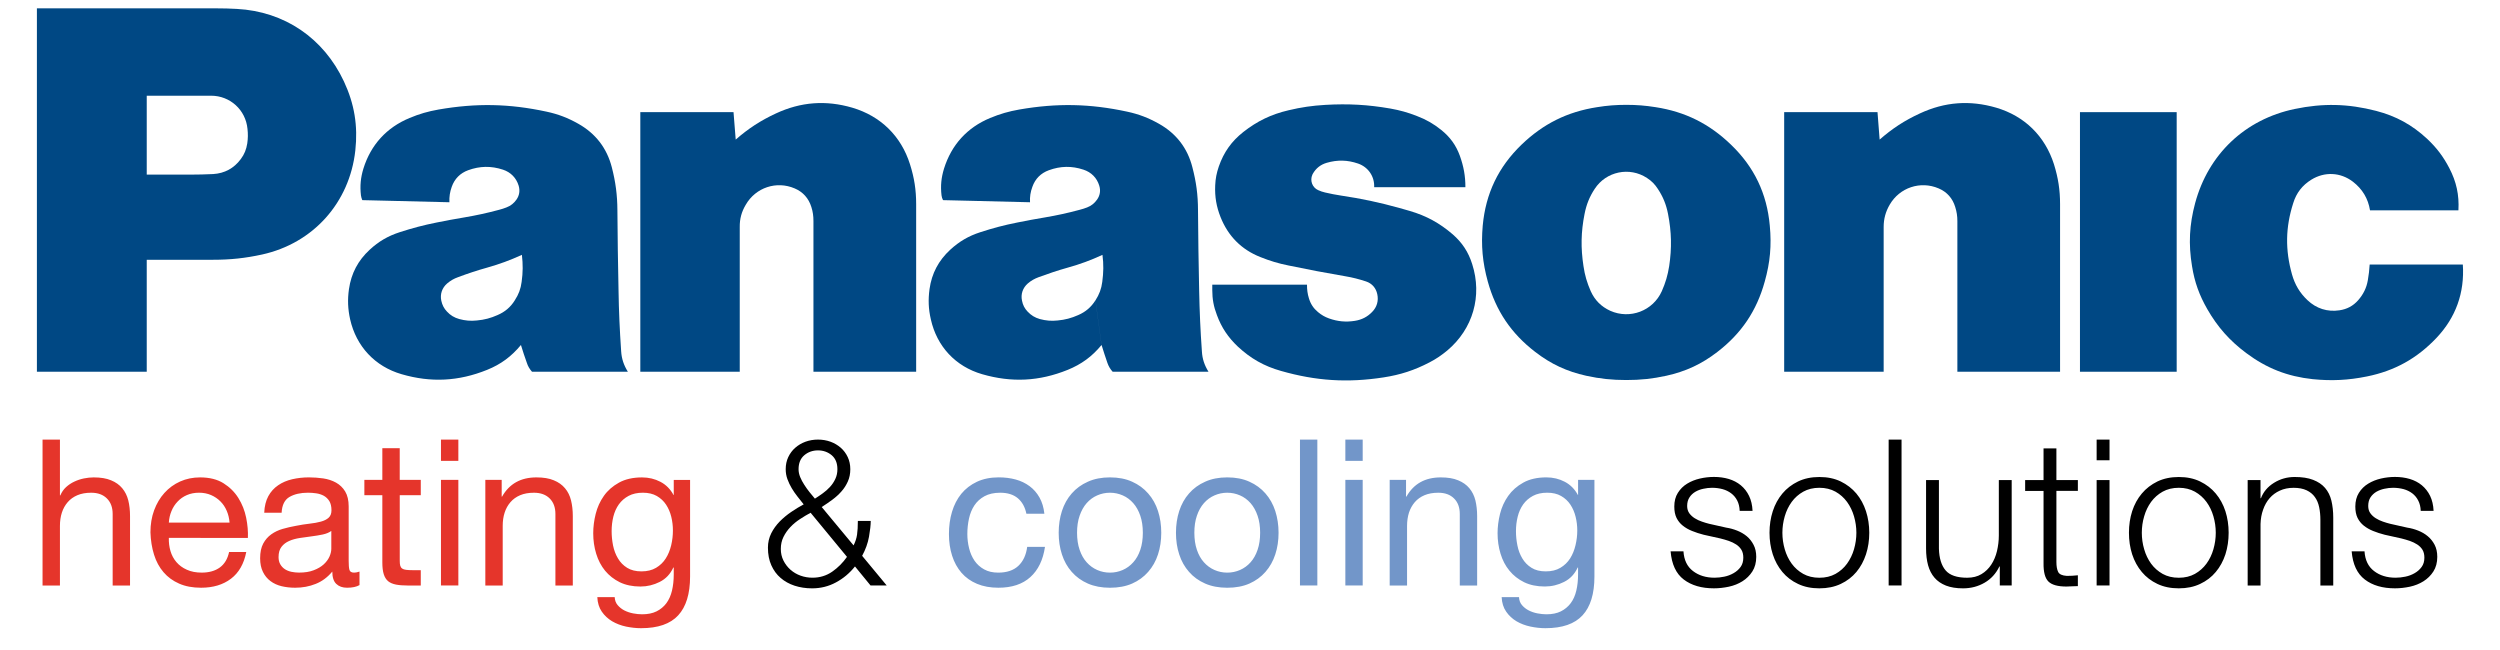 <?xml version="1.0" encoding="utf-8"?>
<!-- Generator: Adobe Illustrator 15.0.2, SVG Export Plug-In . SVG Version: 6.00 Build 0)  -->
<!DOCTYPE svg PUBLIC "-//W3C//DTD SVG 1.1//EN" "http://www.w3.org/Graphics/SVG/1.1/DTD/svg11.dtd">
<svg version="1.1" id="Livello_1" xmlns="http://www.w3.org/2000/svg" xmlns:xlink="http://www.w3.org/1999/xlink" x="0px" y="0px"
	 width="141.732px" height="36.851px" viewBox="0 0 141.732 36.851" enable-background="new 0 0 141.732 36.851"
	 xml:space="preserve">
<g>
	<g>
		<path fill="#004884" d="M134.343,14.997c-0.019,0.314-0.05,0.579-0.104,0.891c-0.075,0.439-0.256,0.798-0.547,1.132
			c-0.287,0.325-0.633,0.508-1.061,0.572c-0.683,0.103-1.311-0.098-1.813-0.574c-0.439-0.416-0.713-0.877-0.878-1.461
			c-0.389-1.392-0.371-2.667,0.069-4.039c0.177-0.58,0.515-1.013,1.026-1.331c0.752-0.466,1.655-0.425,2.358,0.114
			c0.535,0.414,0.861,0.949,0.97,1.622h5.012c0.049-0.866-0.114-1.62-0.516-2.39c-0.341-0.658-0.722-1.158-1.259-1.664
			c-0.858-0.796-1.759-1.287-2.889-1.583c-1.588-0.411-3.018-0.443-4.616-0.108c-2.814,0.586-4.898,2.559-5.647,5.34
			c-0.328,1.224-0.383,2.321-0.176,3.572c0.144,0.906,0.412,1.644,0.867,2.438c0.586,1.018,1.264,1.784,2.207,2.488
			c1.152,0.862,2.334,1.326,3.771,1.48c1.075,0.107,2.006,0.062,3.071-0.154c1.57-0.318,2.831-1.015,3.938-2.181
			c1.102-1.161,1.604-2.565,1.499-4.165H134.343z"/>
		<rect x="117.919" y="6.358" fill="#004884" width="5.483" height="14.717"/>
		<path fill="#004884" d="M113.172,6.105c-1.498-0.437-2.915-0.332-4.331,0.327c-0.869,0.401-1.555,0.85-2.279,1.481l-0.121-1.555
			h-5.291v14.717h5.64v-8.2c0-0.468,0.109-0.869,0.342-1.271c0.565-0.973,1.743-1.366,2.776-0.923
			c0.471,0.199,0.791,0.563,0.939,1.054c0.086,0.271,0.122,0.515,0.122,0.796v8.542h5.822v-9.498c0-0.806-0.106-1.491-0.345-2.26
			C115.937,7.714,114.78,6.58,113.172,6.105z"/>
		<path fill="#004884" d="M48.319,6.105c-1.498-0.437-2.915-0.332-4.332,0.327c-0.864,0.401-1.555,0.85-2.278,1.481l-0.124-1.555
			h-5.284v14.717h5.637v-8.2c-0.006-0.468,0.102-0.869,0.343-1.271c0.562-0.973,1.738-1.366,2.771-0.923
			c0.472,0.199,0.793,0.563,0.946,1.054c0.087,0.271,0.118,0.515,0.118,0.796v8.542h5.823v-9.498c0-0.806-0.105-1.491-0.349-2.26
			C51.088,7.714,49.928,6.58,48.319,6.105z"/>
		<path fill="#004884" d="M82.363,13.289c-0.747-0.642-1.495-1.053-2.436-1.329c-0.202-0.058-0.381-0.11-0.583-0.167
			c-1.157-0.321-2.138-0.53-3.327-0.707c-0.311-0.047-0.578-0.1-0.89-0.172c-0.145-0.032-0.261-0.074-0.398-0.135
			c-0.33-0.147-0.476-0.54-0.328-0.872c0.005-0.018,0.019-0.031,0.022-0.047c0.18-0.319,0.443-0.528,0.794-0.63
			c0.61-0.176,1.174-0.163,1.775,0.042c0.578,0.2,0.94,0.73,0.914,1.341h5.172c0-0.637-0.098-1.175-0.313-1.776
			c-0.22-0.607-0.556-1.067-1.06-1.472c-0.438-0.351-0.858-0.59-1.383-0.79c-0.515-0.202-0.961-0.324-1.499-0.421
			c-1.283-0.222-2.384-0.282-3.682-0.208c-0.743,0.043-1.37,0.134-2.094,0.307c-0.979,0.229-1.767,0.61-2.557,1.228
			c-0.671,0.529-1.11,1.147-1.392,1.957c-0.124,0.364-0.19,0.688-0.205,1.077c-0.027,0.642,0.067,1.195,0.303,1.792
			c0.428,1.076,1.181,1.841,2.258,2.267c0.541,0.217,1.016,0.361,1.593,0.477c1.13,0.235,2.087,0.417,3.222,0.611
			c0.423,0.071,0.766,0.161,1.175,0.294c0.337,0.111,0.566,0.373,0.638,0.722c0.083,0.375-0.021,0.737-0.295,1.011
			c-0.273,0.282-0.586,0.438-0.977,0.501c-0.512,0.081-0.973,0.038-1.466-0.138c-0.24-0.086-0.428-0.197-0.622-0.358
			c-0.256-0.213-0.417-0.456-0.514-0.776c-0.082-0.263-0.112-0.5-0.11-0.78h-5.37v0.311c0,0.508,0.079,0.936,0.263,1.414
			c0.261,0.711,0.634,1.263,1.187,1.788c0.73,0.677,1.485,1.107,2.444,1.378c1.99,0.569,3.774,0.682,5.812,0.368
			c0.958-0.147,1.751-0.405,2.609-0.852c0.379-0.196,0.681-0.403,1.013-0.678c1.45-1.221,1.989-3.088,1.406-4.898
			C83.245,14.284,82.896,13.756,82.363,13.289z"/>
		<path fill="#004884" d="M8.319,14.727V9.9V5.426h3.645c1.081,0,1.964,0.804,2.067,1.88c0.031,0.286,0.03,0.533-0.012,0.821
			c-0.054,0.34-0.161,0.617-0.368,0.892c-0.385,0.523-0.919,0.809-1.561,0.849C11.626,9.888,11.232,9.9,10.766,9.9H8.319V14.727
			h3.762c0.99,0,1.818-0.089,2.778-0.298c2.898-0.639,4.959-2.938,5.285-5.897c0.153-1.403-0.049-2.638-0.647-3.918
			c-1.151-2.455-3.372-3.966-6.07-4.109c-0.405-0.023-0.749-0.032-1.154-0.032H2.092v20.602h6.227V14.727z"/>
		<path fill="#004884" d="M98.136,8.203c-1.228-1.185-2.589-1.865-4.273-2.127c-0.586-0.093-1.079-0.132-1.664-0.132
			c-0.587,0-1.085,0.039-1.657,0.132c-1.688,0.262-3.054,0.943-4.284,2.127c-1.313,1.267-2.03,2.767-2.198,4.59
			c-0.099,1.122-0.012,2.083,0.287,3.168c0.459,1.659,1.322,2.941,2.689,3.991c0.898,0.692,1.79,1.106,2.892,1.351
			c0.784,0.171,1.465,0.242,2.271,0.242c0.802,0,1.483-0.07,2.268-0.242c1.102-0.245,2.001-0.659,2.896-1.351l-3.15-3.444
			c-0.5,1.117-1.805,1.61-2.923,1.112c-0.514-0.238-0.873-0.597-1.107-1.112c-0.209-0.476-0.336-0.905-0.411-1.422
			c-0.158-1.032-0.142-1.932,0.061-2.955c0.106-0.537,0.278-0.971,0.575-1.422c0.646-0.994,1.977-1.27,2.966-0.618
			c0.259,0.167,0.447,0.358,0.614,0.618c0.298,0.452,0.474,0.886,0.578,1.422c0.199,1.023,0.219,1.923,0.065,2.955
			c-0.082,0.517-0.207,0.946-0.418,1.422l3.15,3.444c1.367-1.05,2.228-2.332,2.686-3.991c0.306-1.084,0.392-2.046,0.286-3.168
			C100.171,10.97,99.453,9.47,98.136,8.203z"/>
		<path fill="#004884" d="M67.983,16.459c-0.033-1.597-0.054-2.947-0.065-4.546c-0.002-0.859-0.099-1.592-0.317-2.424
			c-0.276-1.094-0.917-1.922-1.901-2.475c-0.592-0.333-1.134-0.541-1.803-0.685c-2.11-0.455-3.977-0.49-6.109-0.12
			c-0.595,0.105-1.094,0.247-1.658,0.482c-1.297,0.538-2.189,1.521-2.61,2.866c-0.158,0.515-0.205,0.979-0.142,1.52
			c0.012,0.095,0.038,0.179,0.085,0.269l4.932,0.12c-0.017-0.312,0.025-0.582,0.134-0.877c0.159-0.453,0.479-0.773,0.932-0.938
			c0.664-0.242,1.297-0.254,1.964-0.033c0.443,0.146,0.761,0.463,0.896,0.911c0.085,0.278,0.043,0.549-0.125,0.786
			c-0.147,0.21-0.329,0.353-0.564,0.444c-0.146,0.055-0.273,0.098-0.427,0.136c-0.684,0.185-1.268,0.311-1.966,0.431
			c-0.557,0.095-1.023,0.176-1.571,0.29c-0.751,0.149-1.374,0.314-2.098,0.55c-0.664,0.216-1.183,0.52-1.698,0.991
			c-0.664,0.614-1.049,1.34-1.175,2.234c-0.08,0.603-0.062,1.122,0.075,1.714c0.341,1.534,1.399,2.67,2.906,3.108
			c1.679,0.486,3.237,0.407,4.852-0.245c0.778-0.316,1.383-0.757,1.919-1.41l-0.346-2.53c-0.247,0.388-0.557,0.652-0.976,0.834
			c-0.389,0.173-0.742,0.267-1.168,0.306c-0.358,0.039-0.663,0.011-1.009-0.081c-0.278-0.08-0.494-0.21-0.695-0.425
			c-0.168-0.176-0.268-0.372-0.315-0.616c-0.081-0.371,0.044-0.727,0.328-0.976c0.192-0.165,0.387-0.272,0.619-0.358
			c0.575-0.212,1.063-0.375,1.646-0.54c0.719-0.201,1.299-0.416,1.968-0.724c0.07,0.534,0.061,0.997-0.011,1.533
			c-0.049,0.393-0.172,0.714-0.386,1.046l0.346,2.53c0.112,0.359,0.208,0.662,0.33,1.012c0.069,0.199,0.161,0.351,0.298,0.505h5.434
			c-0.227-0.367-0.352-0.726-0.374-1.159C68.052,18.7,68.008,17.674,67.983,16.459z"/>
		<path fill="#004884" d="M35.066,16.459c-0.034-1.597-0.052-2.947-0.064-4.546c-0.004-0.859-0.102-1.592-0.315-2.424
			c-0.281-1.094-0.922-1.922-1.905-2.475c-0.592-0.333-1.13-0.541-1.801-0.685c-2.111-0.455-3.978-0.49-6.113-0.12
			c-0.595,0.105-1.094,0.247-1.652,0.482c-1.298,0.538-2.194,1.521-2.613,2.866c-0.157,0.515-0.202,0.979-0.14,1.52
			c0.015,0.095,0.038,0.179,0.076,0.269l4.939,0.12c-0.013-0.312,0.027-0.582,0.133-0.877c0.161-0.453,0.478-0.773,0.927-0.938
			c0.664-0.242,1.302-0.254,1.976-0.033c0.44,0.146,0.754,0.463,0.891,0.911c0.081,0.278,0.042,0.549-0.124,0.786
			c-0.149,0.21-0.327,0.353-0.569,0.444c-0.141,0.055-0.269,0.098-0.421,0.136c-0.685,0.185-1.271,0.311-1.972,0.431
			c-0.555,0.095-1.019,0.176-1.571,0.29c-0.745,0.149-1.369,0.314-2.095,0.55c-0.663,0.216-1.184,0.52-1.694,0.991
			c-0.664,0.614-1.046,1.34-1.176,2.234c-0.085,0.603-0.063,1.122,0.067,1.714c0.347,1.534,1.409,2.67,2.915,3.108
			C24.43,21.7,26,21.621,27.616,20.968c0.783-0.316,1.376-0.757,1.918-1.41l-0.349-2.53c-0.243,0.388-0.556,0.652-0.978,0.834
			c-0.387,0.173-0.741,0.267-1.169,0.306c-0.354,0.039-0.663,0.011-1.002-0.081c-0.283-0.08-0.501-0.21-0.698-0.425
			c-0.168-0.176-0.267-0.372-0.32-0.616c-0.078-0.371,0.044-0.727,0.332-0.976c0.197-0.165,0.381-0.272,0.623-0.358
			c0.569-0.212,1.057-0.375,1.647-0.54c0.709-0.201,1.292-0.416,1.968-0.724c0.062,0.534,0.061,0.997-0.015,1.533
			c-0.05,0.393-0.171,0.714-0.389,1.046l0.349,2.53c0.111,0.359,0.207,0.662,0.335,1.012c0.062,0.199,0.157,0.351,0.292,0.505h5.435
			c-0.228-0.367-0.353-0.726-0.38-1.159C35.133,18.7,35.085,17.674,35.066,16.459z"/>
	</g>
	<g>
		<defs>
			<rect id="SVGID_1_" x="2.414" y="24.498" width="135.761" height="11.879"/>
		</defs>
		<clipPath id="SVGID_2_">
			<use xlink:href="#SVGID_1_"  overflow="visible"/>
		</clipPath>
		<path clip-path="url(#SVGID_2_)" d="M137.097,28.379c-0.083-0.166-0.197-0.302-0.34-0.411c-0.143-0.108-0.308-0.187-0.491-0.238
			c-0.187-0.048-0.384-0.076-0.592-0.076c-0.164,0-0.327,0.018-0.493,0.055c-0.166,0.035-0.317,0.091-0.458,0.171
			c-0.138,0.083-0.25,0.189-0.336,0.32c-0.085,0.13-0.126,0.293-0.126,0.486c0,0.162,0.039,0.299,0.121,0.411
			c0.08,0.112,0.184,0.208,0.308,0.284c0.123,0.078,0.258,0.141,0.404,0.191s0.281,0.092,0.406,0.122l0.973,0.219
			c0.209,0.031,0.414,0.087,0.62,0.169c0.204,0.081,0.386,0.186,0.543,0.318c0.159,0.13,0.288,0.293,0.39,0.487
			c0.1,0.192,0.15,0.42,0.15,0.682c0,0.325-0.074,0.601-0.221,0.83c-0.145,0.227-0.335,0.412-0.561,0.555
			c-0.229,0.143-0.486,0.246-0.771,0.308c-0.285,0.06-0.567,0.092-0.846,0.092c-0.703,0-1.274-0.166-1.708-0.499
			c-0.437-0.332-0.686-0.864-0.747-1.599h0.729c0.031,0.495,0.212,0.868,0.54,1.118c0.328,0.252,0.734,0.378,1.222,0.378
			c0.178,0,0.361-0.019,0.551-0.059c0.188-0.038,0.364-0.104,0.525-0.197c0.163-0.092,0.296-0.21,0.4-0.353
			c0.105-0.144,0.156-0.319,0.156-0.528c0-0.176-0.035-0.326-0.107-0.446c-0.075-0.12-0.174-0.22-0.298-0.3
			c-0.124-0.082-0.266-0.148-0.422-0.204c-0.159-0.053-0.319-0.101-0.481-0.14l-0.938-0.208c-0.239-0.062-0.461-0.132-0.661-0.215
			c-0.2-0.08-0.375-0.181-0.528-0.302c-0.148-0.118-0.267-0.266-0.353-0.438c-0.085-0.175-0.127-0.388-0.127-0.644
			c0-0.302,0.068-0.56,0.202-0.776c0.135-0.216,0.312-0.391,0.528-0.521c0.216-0.133,0.456-0.229,0.724-0.291
			c0.265-0.061,0.53-0.091,0.793-0.091c0.302,0,0.581,0.038,0.841,0.115c0.259,0.078,0.486,0.196,0.684,0.358
			c0.195,0.164,0.353,0.364,0.469,0.603c0.115,0.24,0.181,0.522,0.196,0.847h-0.729C137.231,28.741,137.183,28.545,137.097,28.379
			 M128.155,27.216v1.03h0.024c0.139-0.362,0.385-0.654,0.742-0.875c0.354-0.22,0.743-0.329,1.169-0.329
			c0.416,0,0.765,0.052,1.047,0.162c0.281,0.109,0.509,0.26,0.677,0.457c0.17,0.198,0.291,0.438,0.36,0.724
			c0.068,0.287,0.104,0.608,0.104,0.963v3.846h-0.729v-3.73c0-0.255-0.024-0.492-0.07-0.712c-0.046-0.221-0.126-0.412-0.243-0.573
			c-0.115-0.163-0.271-0.29-0.47-0.384c-0.195-0.092-0.442-0.14-0.734-0.14c-0.294,0-0.556,0.055-0.781,0.159
			c-0.228,0.103-0.422,0.247-0.579,0.427c-0.158,0.181-0.282,0.398-0.369,0.65c-0.092,0.25-0.139,0.524-0.147,0.817v3.487h-0.73
			v-5.978H128.155z M124.731,27.296c0.353,0.171,0.649,0.399,0.887,0.684c0.239,0.286,0.422,0.619,0.547,1.002
			c0.122,0.382,0.183,0.789,0.183,1.221c0,0.433-0.061,0.84-0.183,1.223c-0.125,0.381-0.308,0.716-0.547,1.001
			c-0.237,0.286-0.534,0.513-0.887,0.677c-0.351,0.167-0.754,0.25-1.209,0.25c-0.456,0-0.858-0.082-1.212-0.25
			c-0.349-0.165-0.646-0.392-0.884-0.677c-0.241-0.286-0.423-0.62-0.548-1.001c-0.122-0.383-0.182-0.791-0.182-1.223
			c0-0.432,0.06-0.839,0.182-1.221c0.125-0.383,0.307-0.717,0.548-1.002c0.237-0.285,0.535-0.513,0.884-0.684
			c0.354-0.168,0.756-0.253,1.212-0.253C123.978,27.042,124.381,27.127,124.731,27.296 M122.606,27.875
			c-0.262,0.148-0.48,0.341-0.655,0.58c-0.173,0.24-0.305,0.512-0.392,0.817c-0.09,0.304-0.133,0.616-0.133,0.932
			c0,0.317,0.043,0.628,0.133,0.933c0.087,0.306,0.219,0.578,0.392,0.818c0.175,0.239,0.394,0.432,0.655,0.58
			c0.263,0.146,0.567,0.219,0.916,0.219c0.348,0,0.651-0.073,0.914-0.219c0.262-0.148,0.48-0.34,0.655-0.58
			c0.176-0.24,0.306-0.512,0.394-0.818c0.088-0.305,0.133-0.616,0.133-0.933c0-0.316-0.045-0.628-0.133-0.932
			c-0.088-0.305-0.218-0.577-0.394-0.817c-0.175-0.239-0.394-0.432-0.655-0.58c-0.263-0.146-0.566-0.221-0.914-0.221
			C123.174,27.654,122.869,27.729,122.606,27.875 M119.595,33.193h-0.731v-5.977h0.731V33.193z M119.595,26.093h-0.731v-1.171h0.731
			V26.093z M117.8,27.216v0.614h-1.217v4.032c0,0.238,0.033,0.426,0.099,0.56c0.065,0.136,0.23,0.21,0.493,0.227
			c0.21,0,0.416-0.012,0.625-0.035v0.614c-0.109,0-0.216,0.004-0.325,0.011c-0.107,0.008-0.215,0.013-0.324,0.013
			c-0.485,0-0.826-0.094-1.019-0.283c-0.193-0.19-0.286-0.54-0.278-1.048v-4.09h-1.043v-0.614h1.043V25.42h0.729v1.795H117.8z
			 M113.374,33.193v-1.079h-0.023c-0.192,0.402-0.473,0.71-0.839,0.921c-0.366,0.213-0.773,0.32-1.222,0.32
			c-0.379,0-0.701-0.053-0.968-0.156c-0.267-0.106-0.483-0.253-0.648-0.446c-0.167-0.193-0.289-0.429-0.366-0.708
			c-0.075-0.278-0.114-0.593-0.114-0.949v-3.88h0.729v3.891c0.015,0.542,0.142,0.951,0.378,1.228
			c0.234,0.278,0.642,0.418,1.222,0.418c0.314,0,0.585-0.068,0.809-0.203c0.225-0.135,0.411-0.315,0.558-0.539
			c0.147-0.223,0.255-0.48,0.325-0.771c0.068-0.29,0.104-0.584,0.104-0.886v-3.139h0.729v5.978H113.374z M107.804,33.193h-0.731
			v-8.271h0.731V33.193z M104.357,27.296c0.351,0.171,0.646,0.399,0.886,0.684c0.239,0.286,0.419,0.619,0.545,1.002
			c0.123,0.382,0.186,0.789,0.186,1.221c0,0.433-0.062,0.84-0.186,1.223c-0.126,0.381-0.306,0.716-0.545,1.001
			c-0.24,0.286-0.535,0.513-0.886,0.677c-0.354,0.167-0.755,0.25-1.213,0.25c-0.455,0-0.856-0.082-1.208-0.25
			c-0.353-0.165-0.648-0.392-0.887-0.677c-0.239-0.286-0.422-0.62-0.546-1.001c-0.123-0.383-0.185-0.791-0.185-1.223
			c0-0.432,0.062-0.839,0.185-1.221c0.124-0.383,0.307-0.717,0.546-1.002c0.238-0.285,0.534-0.513,0.887-0.684
			c0.352-0.168,0.753-0.253,1.208-0.253C103.603,27.042,104.004,27.127,104.357,27.296 M102.231,27.875
			c-0.263,0.148-0.48,0.341-0.655,0.58c-0.174,0.24-0.306,0.512-0.394,0.817c-0.088,0.304-0.133,0.616-0.133,0.932
			c0,0.317,0.045,0.628,0.133,0.933c0.088,0.306,0.22,0.578,0.394,0.818c0.175,0.239,0.393,0.432,0.655,0.58
			c0.262,0.146,0.568,0.219,0.913,0.219c0.348,0,0.654-0.073,0.917-0.219c0.262-0.148,0.479-0.34,0.653-0.58
			c0.173-0.24,0.307-0.512,0.395-0.818c0.088-0.305,0.134-0.616,0.134-0.933c0-0.316-0.046-0.628-0.134-0.932
			c-0.088-0.305-0.222-0.577-0.395-0.817c-0.175-0.239-0.392-0.432-0.653-0.58c-0.263-0.146-0.569-0.221-0.917-0.221
			C102.8,27.654,102.493,27.729,102.231,27.875 M98.489,28.379c-0.085-0.166-0.198-0.302-0.343-0.411
			c-0.143-0.108-0.307-0.187-0.492-0.238c-0.184-0.048-0.381-0.076-0.589-0.076c-0.162,0-0.329,0.018-0.492,0.055
			c-0.17,0.035-0.32,0.091-0.458,0.171c-0.139,0.083-0.253,0.189-0.335,0.32c-0.086,0.13-0.13,0.293-0.13,0.486
			c0,0.162,0.042,0.299,0.121,0.411c0.083,0.112,0.185,0.208,0.309,0.284c0.124,0.078,0.258,0.141,0.406,0.191
			c0.146,0.05,0.28,0.092,0.404,0.122l0.974,0.219c0.207,0.031,0.414,0.087,0.619,0.169c0.204,0.081,0.387,0.186,0.546,0.318
			c0.157,0.13,0.286,0.293,0.386,0.487c0.102,0.192,0.152,0.42,0.152,0.682c0,0.325-0.074,0.601-0.221,0.83
			c-0.147,0.227-0.333,0.412-0.562,0.555c-0.228,0.143-0.483,0.246-0.771,0.308c-0.285,0.06-0.567,0.092-0.844,0.092
			c-0.704,0-1.274-0.166-1.711-0.499c-0.436-0.332-0.685-0.864-0.746-1.599h0.729c0.032,0.495,0.211,0.868,0.54,1.118
			c0.328,0.252,0.735,0.378,1.223,0.378c0.176,0,0.36-0.019,0.55-0.059c0.189-0.038,0.364-0.104,0.525-0.197
			c0.164-0.092,0.297-0.21,0.401-0.353c0.104-0.144,0.154-0.319,0.154-0.528c0-0.176-0.035-0.326-0.108-0.446
			c-0.074-0.12-0.172-0.22-0.295-0.3c-0.124-0.082-0.264-0.148-0.422-0.204c-0.16-0.053-0.319-0.101-0.482-0.14l-0.938-0.208
			c-0.238-0.062-0.458-0.132-0.659-0.215c-0.202-0.08-0.376-0.181-0.527-0.302c-0.15-0.118-0.269-0.266-0.354-0.438
			c-0.085-0.175-0.127-0.388-0.127-0.644c0-0.302,0.065-0.56,0.202-0.776c0.135-0.216,0.312-0.391,0.526-0.521
			c0.217-0.133,0.458-0.229,0.726-0.291c0.266-0.061,0.531-0.091,0.794-0.091c0.301,0,0.58,0.038,0.84,0.115
			c0.258,0.078,0.485,0.196,0.683,0.358c0.197,0.164,0.353,0.364,0.468,0.603c0.117,0.24,0.183,0.522,0.198,0.847h-0.73
			C98.62,28.741,98.573,28.545,98.489,28.379"/>
		<path clip-path="url(#SVGID_2_)" fill="#7296C9" d="M88.463,32.19c0.228-0.134,0.411-0.312,0.552-0.532
			c0.138-0.22,0.239-0.469,0.305-0.748c0.067-0.278,0.1-0.556,0.1-0.833c0-0.262-0.03-0.521-0.093-0.776
			c-0.062-0.256-0.16-0.483-0.295-0.69c-0.136-0.204-0.311-0.368-0.528-0.492c-0.216-0.125-0.479-0.186-0.786-0.186
			c-0.317,0-0.589,0.06-0.812,0.18c-0.224,0.121-0.407,0.279-0.551,0.48c-0.143,0.201-0.247,0.434-0.312,0.696
			c-0.066,0.263-0.099,0.538-0.099,0.823c0,0.269,0.027,0.54,0.082,0.81c0.053,0.271,0.146,0.516,0.278,0.736
			c0.131,0.22,0.304,0.398,0.521,0.532c0.215,0.137,0.485,0.203,0.81,0.203S88.235,32.327,88.463,32.19 M89.72,34.883
			c-0.447,0.488-1.15,0.731-2.106,0.731c-0.28,0-0.564-0.032-0.854-0.093c-0.289-0.062-0.553-0.163-0.787-0.3
			c-0.235-0.141-0.431-0.322-0.584-0.546c-0.156-0.223-0.241-0.497-0.256-0.822h0.984c0.008,0.178,0.063,0.329,0.168,0.452
			c0.105,0.123,0.233,0.226,0.384,0.302c0.149,0.076,0.312,0.133,0.493,0.167c0.177,0.034,0.346,0.052,0.509,0.052
			c0.323,0,0.598-0.055,0.821-0.167c0.223-0.112,0.408-0.266,0.555-0.462c0.148-0.197,0.254-0.435,0.319-0.714
			c0.066-0.277,0.099-0.583,0.099-0.916v-0.392h-0.022c-0.17,0.371-0.426,0.642-0.771,0.815c-0.342,0.174-0.708,0.26-1.094,0.26
			c-0.449,0-0.837-0.081-1.169-0.242c-0.333-0.164-0.611-0.382-0.834-0.655c-0.227-0.274-0.394-0.595-0.505-0.963
			c-0.112-0.365-0.168-0.754-0.168-1.162c0-0.356,0.047-0.721,0.139-1.096c0.093-0.375,0.248-0.714,0.465-1.02
			c0.216-0.305,0.501-0.556,0.856-0.752c0.354-0.197,0.791-0.296,1.31-0.296c0.378,0,0.725,0.084,1.041,0.25
			c0.316,0.166,0.564,0.416,0.742,0.747h0.011v-0.857h0.927v5.479C90.392,33.665,90.168,34.398,89.72,34.883 M79.712,27.204v0.95
			h0.023c0.408-0.726,1.058-1.089,1.945-1.089c0.393,0,0.722,0.053,0.985,0.164c0.262,0.107,0.476,0.256,0.638,0.451
			c0.16,0.192,0.276,0.423,0.342,0.69c0.063,0.266,0.098,0.561,0.098,0.885v3.939h-0.984v-4.054c0-0.37-0.107-0.665-0.325-0.881
			c-0.216-0.216-0.513-0.325-0.892-0.325c-0.302,0-0.562,0.047-0.782,0.14c-0.221,0.093-0.403,0.224-0.551,0.394
			c-0.146,0.17-0.256,0.369-0.331,0.596c-0.071,0.228-0.108,0.477-0.108,0.748v3.382h-0.985v-5.989H79.712z M77.255,33.193h-0.983
			v-5.989h0.983V33.193z M76.272,24.922h0.983v1.204h-0.983V24.922z M74.684,33.193h-0.985v-8.271h0.985V33.193z M66.853,28.97
			c0.124-0.381,0.309-0.714,0.557-0.995c0.246-0.283,0.552-0.506,0.915-0.666c0.361-0.164,0.779-0.245,1.251-0.245
			c0.479,0,0.898,0.081,1.257,0.245c0.358,0.16,0.663,0.383,0.909,0.666c0.247,0.281,0.433,0.614,0.557,0.995
			c0.123,0.384,0.186,0.794,0.186,1.234c0,0.439-0.062,0.85-0.186,1.227c-0.124,0.38-0.31,0.71-0.557,0.991
			c-0.246,0.283-0.551,0.503-0.909,0.662c-0.358,0.158-0.778,0.237-1.257,0.237c-0.472,0-0.89-0.079-1.251-0.237
			c-0.363-0.159-0.669-0.379-0.915-0.662c-0.248-0.28-0.434-0.61-0.557-0.991c-0.124-0.377-0.184-0.788-0.184-1.227
			C66.669,29.764,66.729,29.354,66.853,28.97 M67.855,31.171c0.096,0.283,0.229,0.519,0.399,0.707
			c0.17,0.191,0.37,0.335,0.598,0.436c0.227,0.099,0.468,0.15,0.724,0.15c0.254,0,0.495-0.051,0.724-0.15
			c0.228-0.1,0.428-0.245,0.598-0.436c0.168-0.188,0.303-0.423,0.398-0.707c0.097-0.282,0.145-0.604,0.145-0.967
			c0-0.363-0.048-0.686-0.145-0.966c-0.096-0.282-0.23-0.521-0.398-0.714c-0.17-0.192-0.37-0.341-0.598-0.439
			c-0.229-0.1-0.47-0.151-0.724-0.151c-0.256,0-0.497,0.051-0.724,0.151c-0.228,0.099-0.428,0.247-0.598,0.439
			c-0.17,0.193-0.304,0.432-0.399,0.714c-0.097,0.28-0.144,0.603-0.144,0.966C67.712,30.567,67.759,30.889,67.855,31.171
			 M60.204,28.97c0.124-0.381,0.309-0.714,0.556-0.995c0.248-0.283,0.552-0.506,0.916-0.666c0.363-0.164,0.779-0.245,1.251-0.245
			c0.479,0,0.897,0.081,1.257,0.245c0.359,0.16,0.661,0.383,0.908,0.666c0.248,0.281,0.435,0.614,0.558,0.995
			c0.124,0.384,0.185,0.794,0.185,1.234c0,0.439-0.061,0.85-0.185,1.227c-0.123,0.38-0.31,0.71-0.558,0.991
			c-0.247,0.283-0.548,0.503-0.908,0.662c-0.359,0.158-0.778,0.237-1.257,0.237c-0.473,0-0.888-0.079-1.251-0.237
			c-0.364-0.159-0.668-0.379-0.916-0.662c-0.248-0.28-0.433-0.61-0.556-0.991c-0.124-0.377-0.184-0.788-0.184-1.227
			C60.021,29.764,60.081,29.354,60.204,28.97 M61.207,31.171c0.097,0.283,0.229,0.519,0.399,0.707
			c0.17,0.191,0.369,0.335,0.598,0.436c0.226,0.099,0.467,0.15,0.723,0.15s0.496-0.051,0.724-0.15
			c0.228-0.1,0.426-0.245,0.596-0.436c0.171-0.188,0.304-0.423,0.4-0.707c0.096-0.282,0.144-0.604,0.144-0.967
			c0-0.363-0.048-0.686-0.144-0.966c-0.096-0.282-0.229-0.521-0.4-0.714c-0.17-0.192-0.369-0.341-0.596-0.439
			c-0.229-0.1-0.469-0.151-0.724-0.151s-0.497,0.051-0.723,0.151c-0.229,0.099-0.428,0.247-0.598,0.439
			c-0.17,0.193-0.302,0.432-0.399,0.714c-0.098,0.28-0.146,0.603-0.146,0.966C61.062,30.567,61.109,30.889,61.207,31.171
			 M57.703,28.246c-0.248-0.208-0.579-0.312-0.997-0.312c-0.357,0-0.652,0.067-0.893,0.198c-0.239,0.131-0.43,0.306-0.572,0.52
			c-0.143,0.218-0.245,0.465-0.307,0.748c-0.061,0.282-0.093,0.573-0.093,0.875c0,0.278,0.034,0.548,0.1,0.811
			c0.065,0.263,0.167,0.495,0.306,0.701c0.139,0.204,0.321,0.368,0.545,0.492c0.223,0.124,0.489,0.185,0.798,0.185
			c0.485,0,0.868-0.127,1.141-0.382c0.274-0.256,0.443-0.615,0.503-1.078h1.009c-0.11,0.742-0.385,1.313-0.83,1.714
			c-0.443,0.402-1.048,0.602-1.812,0.602c-0.457,0-0.859-0.074-1.209-0.22c-0.352-0.147-0.646-0.356-0.881-0.625
			c-0.235-0.272-0.413-0.593-0.533-0.969c-0.12-0.373-0.18-0.785-0.18-1.233c0-0.447,0.057-0.868,0.174-1.257
			c0.116-0.389,0.292-0.731,0.526-1.02c0.237-0.288,0.533-0.517,0.887-0.683c0.356-0.166,0.768-0.25,1.239-0.25
			c0.341,0,0.66,0.041,0.956,0.121c0.297,0.081,0.56,0.208,0.789,0.378c0.228,0.168,0.415,0.383,0.562,0.642
			c0.146,0.258,0.239,0.567,0.277,0.922h-1.019C58.112,28.749,57.95,28.455,57.703,28.246"/>
		<path clip-path="url(#SVGID_2_)" d="M45.354,29.429c-0.2,0.13-0.382,0.279-0.545,0.451c-0.16,0.169-0.292,0.356-0.393,0.562
			c-0.1,0.204-0.149,0.431-0.149,0.678c0,0.24,0.049,0.459,0.149,0.659c0.101,0.202,0.235,0.375,0.399,0.521
			c0.167,0.146,0.358,0.259,0.574,0.336c0.215,0.077,0.44,0.115,0.672,0.115c0.415,0,0.789-0.113,1.117-0.34
			c0.328-0.228,0.608-0.509,0.84-0.841l-2.062-2.501C45.755,29.176,45.555,29.298,45.354,29.429 M47.392,33.018
			c-0.415,0.226-0.868,0.337-1.354,0.337c-0.355,0-0.685-0.051-0.99-0.15c-0.306-0.101-0.57-0.248-0.793-0.441
			c-0.225-0.192-0.4-0.432-0.527-0.719c-0.128-0.285-0.192-0.617-0.192-0.996c0-0.293,0.063-0.563,0.186-0.812
			c0.124-0.247,0.285-0.469,0.48-0.67c0.198-0.199,0.416-0.382,0.655-0.544c0.238-0.162,0.475-0.306,0.706-0.429
			c-0.115-0.146-0.232-0.295-0.354-0.447c-0.118-0.151-0.226-0.305-0.323-0.469c-0.097-0.163-0.178-0.332-0.243-0.509
			c-0.066-0.178-0.099-0.368-0.099-0.568c0-0.254,0.048-0.484,0.145-0.688c0.098-0.206,0.228-0.382,0.395-0.528
			c0.165-0.146,0.359-0.26,0.578-0.342c0.22-0.08,0.458-0.122,0.711-0.122c0.255,0,0.493,0.042,0.714,0.122
			c0.22,0.082,0.413,0.196,0.58,0.342c0.165,0.146,0.296,0.322,0.393,0.528c0.096,0.204,0.146,0.434,0.146,0.688
			c0,0.255-0.046,0.486-0.14,0.695c-0.093,0.208-0.212,0.398-0.365,0.567c-0.15,0.17-0.322,0.327-0.514,0.468
			c-0.193,0.144-0.395,0.281-0.603,0.413l1.807,2.176c0.102-0.2,0.166-0.402,0.197-0.606c0.03-0.207,0.046-0.466,0.046-0.782h0.73
			c0,0.231-0.034,0.53-0.098,0.896c-0.066,0.367-0.196,0.728-0.389,1.083l1.391,1.679h-0.916l-0.881-1.077
			C48.169,32.493,47.81,32.795,47.392,33.018 M45.598,25.808c-0.216,0.183-0.325,0.447-0.325,0.793c0,0.147,0.03,0.296,0.092,0.446
			c0.062,0.15,0.139,0.297,0.233,0.439c0.091,0.144,0.192,0.283,0.3,0.419c0.108,0.134,0.209,0.257,0.301,0.364
			c0.147-0.092,0.296-0.192,0.447-0.302c0.15-0.107,0.287-0.229,0.411-0.365c0.125-0.135,0.224-0.286,0.301-0.452
			c0.078-0.166,0.117-0.35,0.117-0.55c0-0.347-0.109-0.611-0.324-0.793c-0.218-0.181-0.477-0.274-0.778-0.274
			C46.072,25.534,45.813,25.627,45.598,25.808"/>
		<path clip-path="url(#SVGID_2_)" fill="#E5352B" d="M37.194,32.191c0.227-0.135,0.411-0.312,0.55-0.532
			c0.14-0.22,0.241-0.469,0.308-0.749c0.065-0.278,0.097-0.555,0.097-0.834c0-0.261-0.03-0.521-0.092-0.775
			c-0.062-0.256-0.161-0.484-0.294-0.689c-0.135-0.205-0.312-0.369-0.528-0.494c-0.217-0.123-0.479-0.185-0.787-0.185
			c-0.317,0-0.588,0.06-0.812,0.18c-0.225,0.121-0.407,0.28-0.551,0.479c-0.144,0.202-0.247,0.435-0.313,0.697
			c-0.065,0.263-0.097,0.537-0.097,0.822c0,0.27,0.027,0.541,0.08,0.811c0.055,0.271,0.147,0.517,0.28,0.737
			c0.129,0.221,0.303,0.397,0.52,0.532s0.486,0.202,0.811,0.202C36.689,32.393,36.966,32.326,37.194,32.191 M38.45,34.884
			c-0.448,0.488-1.15,0.73-2.108,0.73c-0.279,0-0.561-0.032-0.852-0.092c-0.29-0.063-0.552-0.163-0.787-0.301
			c-0.236-0.141-0.432-0.322-0.585-0.546c-0.155-0.222-0.24-0.498-0.254-0.822h0.985c0.007,0.177,0.062,0.329,0.167,0.452
			c0.105,0.123,0.231,0.225,0.381,0.302c0.151,0.076,0.316,0.133,0.493,0.167c0.179,0.034,0.348,0.052,0.509,0.052
			c0.325,0,0.599-0.055,0.824-0.167c0.225-0.112,0.409-0.266,0.557-0.462c0.145-0.197,0.251-0.435,0.318-0.714
			c0.065-0.277,0.099-0.583,0.099-0.915v-0.393h-0.024c-0.171,0.371-0.427,0.642-0.771,0.815c-0.344,0.174-0.709,0.262-1.094,0.262
			c-0.449,0-0.839-0.083-1.17-0.243c-0.332-0.164-0.608-0.381-0.835-0.655c-0.223-0.274-0.391-0.595-0.503-0.962
			c-0.113-0.367-0.168-0.755-0.168-1.163c0-0.356,0.046-0.721,0.14-1.096c0.093-0.372,0.247-0.714,0.463-1.019
			c0.215-0.306,0.5-0.555,0.857-0.752c0.355-0.197,0.792-0.296,1.308-0.296c0.379,0,0.727,0.084,1.043,0.25
			c0.318,0.166,0.564,0.416,0.741,0.747h0.013v-0.856h0.926v5.479C39.122,33.665,38.897,34.398,38.45,34.884 M28.442,27.204v0.95
			h0.022c0.411-0.726,1.058-1.089,1.947-1.089c0.394,0,0.723,0.053,0.984,0.164c0.264,0.106,0.475,0.257,0.637,0.451
			c0.163,0.192,0.276,0.423,0.342,0.689c0.065,0.266,0.1,0.561,0.1,0.886v3.939h-0.986v-4.054c0-0.37-0.106-0.664-0.324-0.881
			c-0.216-0.216-0.514-0.325-0.893-0.325c-0.3,0-0.562,0.047-0.781,0.14s-0.403,0.224-0.55,0.394
			c-0.147,0.169-0.258,0.369-0.331,0.596c-0.074,0.227-0.109,0.476-0.109,0.748v3.382h-0.985v-5.989H28.442z M25.984,33.193H25
			v-5.989h0.985V33.193z M25,24.922h0.985v1.204H25V24.922z M23.855,27.204v0.869h-1.192v3.718c0,0.116,0.008,0.209,0.028,0.279
			c0.02,0.069,0.056,0.124,0.109,0.162c0.055,0.039,0.13,0.064,0.227,0.074c0.098,0.012,0.222,0.019,0.376,0.019h0.452v0.869h-0.753
			c-0.253,0-0.472-0.017-0.655-0.053c-0.181-0.037-0.328-0.098-0.44-0.189c-0.112-0.094-0.196-0.225-0.25-0.397
			c-0.054-0.168-0.081-0.393-0.081-0.67v-3.811h-1.019v-0.869h1.019v-1.796h0.986v1.796H23.855z M18.294,30.303
			c-0.2,0.042-0.41,0.076-0.629,0.104c-0.222,0.027-0.443,0.058-0.667,0.093c-0.226,0.036-0.425,0.089-0.603,0.168
			c-0.178,0.078-0.323,0.187-0.433,0.329c-0.113,0.144-0.17,0.339-0.17,0.586c0,0.162,0.033,0.299,0.1,0.411
			c0.065,0.112,0.15,0.202,0.255,0.272c0.103,0.068,0.227,0.119,0.37,0.151c0.143,0.029,0.288,0.045,0.436,0.045
			c0.325,0,0.603-0.043,0.833-0.134c0.233-0.088,0.422-0.201,0.569-0.335c0.146-0.134,0.254-0.283,0.324-0.439
			c0.07-0.16,0.104-0.308,0.104-0.448V30.1C18.658,30.192,18.495,30.26,18.294,30.303 M19.674,33.32
			c-0.255,0-0.458-0.072-0.609-0.217c-0.15-0.141-0.226-0.375-0.226-0.699c-0.27,0.325-0.585,0.558-0.943,0.699
			c-0.358,0.145-0.747,0.217-1.165,0.217c-0.27,0-0.525-0.03-0.764-0.086c-0.241-0.058-0.451-0.155-0.632-0.29
			c-0.182-0.135-0.325-0.309-0.428-0.522c-0.105-0.21-0.159-0.467-0.159-0.771c0-0.338,0.059-0.617,0.174-0.833
			c0.116-0.216,0.269-0.392,0.458-0.526c0.189-0.135,0.405-0.239,0.648-0.308c0.243-0.07,0.492-0.127,0.748-0.173
			c0.27-0.054,0.527-0.095,0.771-0.122c0.243-0.026,0.456-0.065,0.642-0.116c0.186-0.05,0.332-0.123,0.44-0.22
			c0.108-0.097,0.163-0.238,0.163-0.424c0-0.215-0.041-0.388-0.121-0.521c-0.083-0.131-0.187-0.23-0.313-0.301
			c-0.129-0.069-0.27-0.116-0.429-0.139c-0.159-0.023-0.315-0.035-0.469-0.035c-0.417,0-0.766,0.079-1.043,0.237
			c-0.278,0.159-0.429,0.458-0.451,0.898h-0.986c0.015-0.369,0.093-0.683,0.232-0.939c0.139-0.254,0.324-0.459,0.558-0.618
			c0.23-0.159,0.497-0.272,0.797-0.342c0.302-0.069,0.619-0.105,0.95-0.105c0.271,0,0.539,0.021,0.806,0.058
			c0.265,0.039,0.508,0.118,0.725,0.238c0.215,0.12,0.389,0.286,0.521,0.503c0.13,0.217,0.198,0.5,0.198,0.846v3.082
			c0,0.233,0.012,0.403,0.041,0.509c0.028,0.11,0.118,0.164,0.271,0.164c0.085,0,0.184-0.02,0.302-0.059v0.765
			C20.209,33.271,19.974,33.32,19.674,33.32 M13.094,32.81c-0.448,0.339-1.013,0.51-1.692,0.51c-0.478,0-0.894-0.077-1.245-0.233
			c-0.352-0.153-0.648-0.369-0.887-0.648c-0.239-0.278-0.418-0.61-0.538-0.996c-0.12-0.385-0.188-0.807-0.203-1.263
			c0-0.456,0.069-0.873,0.209-1.252c0.139-0.376,0.333-0.706,0.584-0.983c0.25-0.278,0.548-0.495,0.892-0.649
			c0.343-0.153,0.719-0.231,1.128-0.231c0.534,0,0.976,0.11,1.328,0.331c0.352,0.221,0.634,0.5,0.846,0.841
			c0.211,0.34,0.358,0.711,0.439,1.111c0.082,0.402,0.114,0.784,0.098,1.147H9.572c-0.008,0.262,0.023,0.511,0.093,0.746
			c0.068,0.235,0.181,0.444,0.335,0.625c0.155,0.181,0.351,0.327,0.592,0.433c0.237,0.11,0.521,0.164,0.844,0.164
			c0.418,0,0.759-0.098,1.024-0.289c0.268-0.194,0.444-0.487,0.528-0.88h0.973C13.831,31.965,13.54,32.471,13.094,32.81
			 M12.856,28.964c-0.089-0.208-0.207-0.388-0.359-0.538c-0.151-0.152-0.329-0.272-0.532-0.36c-0.206-0.088-0.432-0.133-0.679-0.133
			c-0.254,0-0.484,0.045-0.688,0.133c-0.206,0.088-0.381,0.211-0.526,0.366c-0.148,0.154-0.265,0.333-0.35,0.54
			c-0.086,0.203-0.135,0.422-0.15,0.654h3.442C12.996,29.394,12.945,29.172,12.856,28.964 M3.398,24.922v3.162h0.023
			c0.078-0.184,0.185-0.341,0.324-0.468c0.14-0.127,0.295-0.232,0.47-0.312c0.174-0.083,0.354-0.142,0.544-0.181
			c0.189-0.038,0.373-0.058,0.55-0.058c0.394,0,0.723,0.053,0.986,0.164c0.263,0.106,0.474,0.257,0.636,0.451
			c0.16,0.192,0.276,0.423,0.342,0.689s0.099,0.561,0.099,0.886v3.939H6.387v-4.054c0-0.37-0.107-0.664-0.326-0.881
			c-0.216-0.216-0.512-0.325-0.892-0.325c-0.299,0-0.561,0.047-0.78,0.14c-0.219,0.093-0.404,0.224-0.55,0.394
			c-0.147,0.169-0.258,0.369-0.332,0.596c-0.073,0.227-0.109,0.476-0.109,0.748v3.382H2.412v-8.271H3.398z"/>
	</g>
</g>
</svg>
